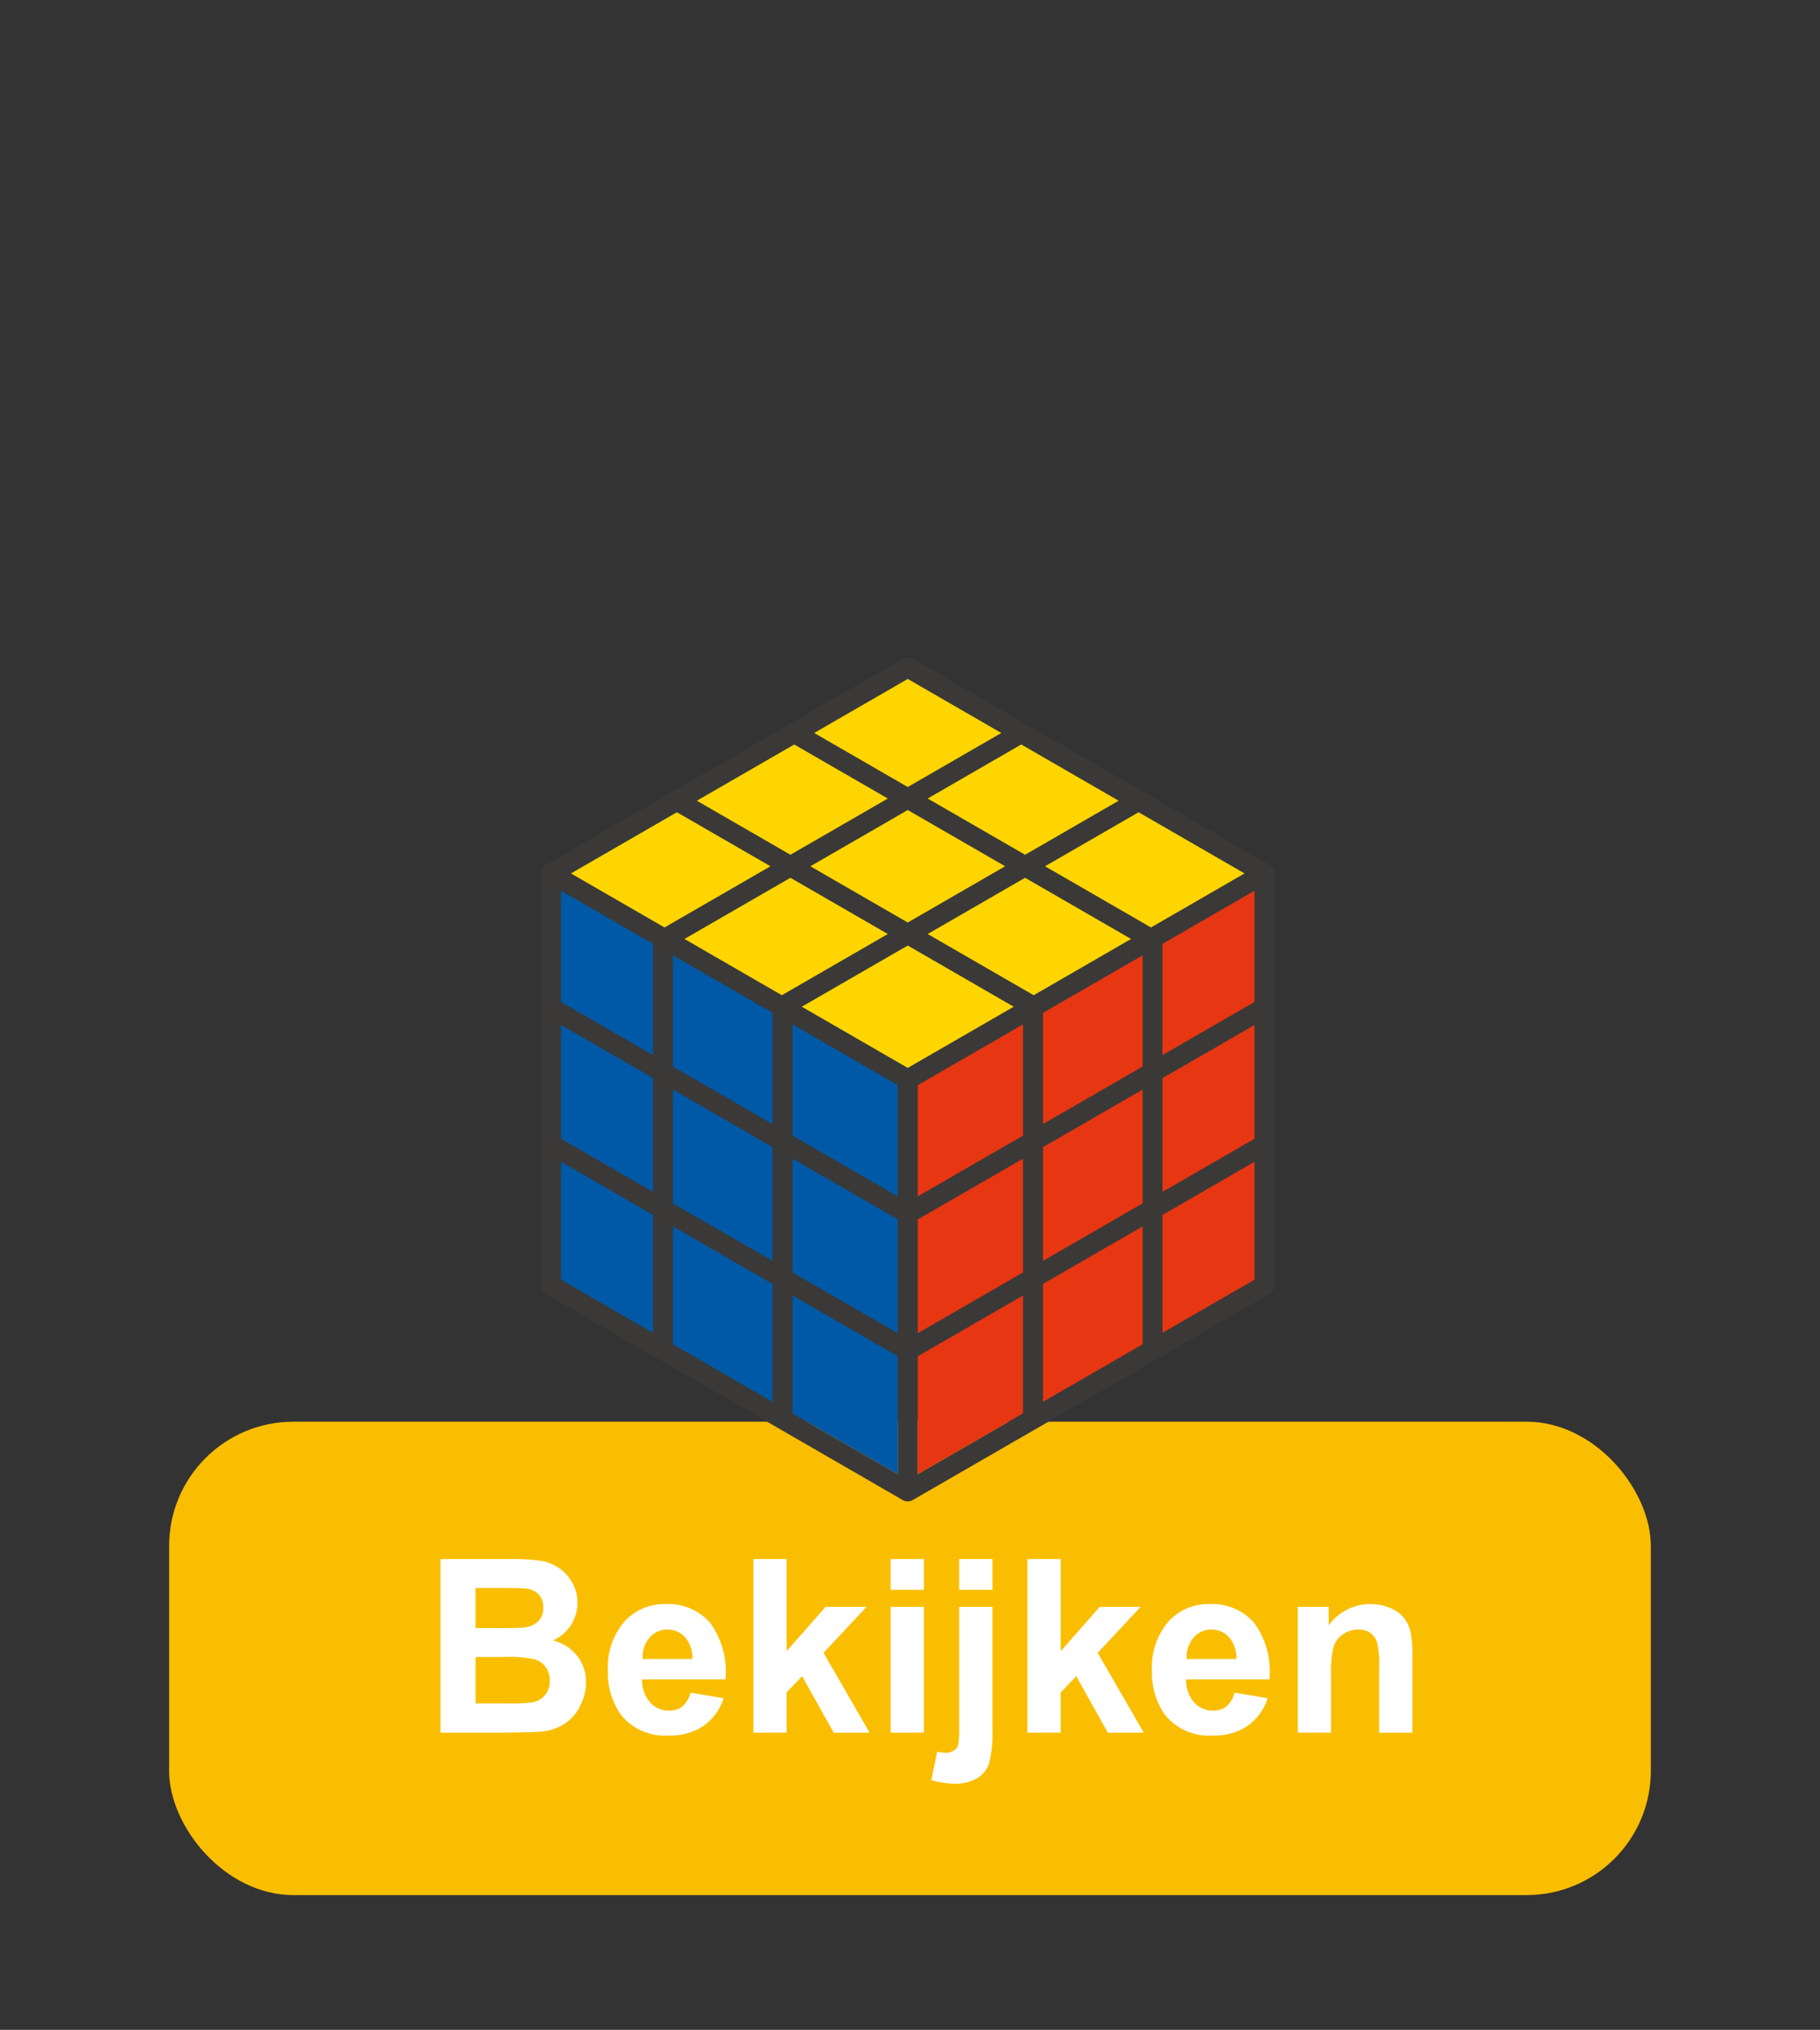 <svg xmlns="http://www.w3.org/2000/svg" xmlns:xlink="http://www.w3.org/1999/xlink" viewBox="0 0 139 155">
  <rect x="0" y="0" width="139" height="155" fill="#333333" stroke="none"/>
  <defs>
    <symbol id="button" data-name="button" viewBox="0 0 74.226 17.155">
      <g>
        <path d="M0,0H5.299A15.376,15.376,0,0,1,7.646.131,3.456,3.456,0,0,1,9.03.679a3.405,3.405,0,0,1,1.018,1.107,3,3,0,0,1,.407,1.551,3.142,3.142,0,0,1-1.863,2.876A3.493,3.493,0,0,1,10.454,7.416a3.191,3.191,0,0,1,.651,1.998,3.939,3.939,0,0,1-.42,1.759,3.547,3.547,0,0,1-1.149,1.366,3.787,3.787,0,0,1-1.795.628q-.669.073-3.228.091H0ZM2.677,2.207V5.272H4.431q1.564,0,1.944-.045a1.774,1.774,0,0,0,1.081-.475A1.401,1.401,0,0,0,7.85,3.717a1.452,1.452,0,0,0-.339-.999A1.539,1.539,0,0,0,6.502,2.252q-.398-.045-2.288-.045Zm0,5.272v3.545h2.478a12.021,12.021,0,0,0,1.836-.082,1.659,1.659,0,0,0,.972-.528,1.63,1.63,0,0,0,.375-1.126,1.733,1.733,0,0,0-.289-1.014,1.645,1.645,0,0,0-.836-.606A9.091,9.091,0,0,0,4.838,7.48Z" style="fill: #fff"/>
        <path d="M19.089,10.201l2.532.425a4.156,4.156,0,0,1-1.542,2.121,4.53,4.53,0,0,1-2.636.728,4.295,4.295,0,0,1-3.708-1.637,5.497,5.497,0,0,1-.95-3.31,5.302,5.302,0,0,1,1.248-3.739A4.11,4.11,0,0,1,17.19,3.437a4.263,4.263,0,0,1,3.382,1.415,6.264,6.264,0,0,1,1.185,4.337H15.391a2.571,2.571,0,0,0,.615,1.759,1.925,1.925,0,0,0,1.465.629,1.558,1.558,0,0,0,1.004-.326A2.01,2.01,0,0,0,19.089,10.201Zm.144-2.568a2.447,2.447,0,0,0-.57-1.678,1.833,1.833,0,0,0-2.695.032,2.343,2.343,0,0,0-.534,1.645Z" style="fill: #fff"/>
        <path d="M23.888,13.258V0h2.542V7.036l2.975-3.383h3.129L29.25,7.162l3.518,6.096h-2.74L27.614,8.944l-1.185,1.238v3.075Z" style="fill: #fff"/>
        <path d="M34.375,2.352V0h2.541V2.352Zm0,10.906V3.653h2.541v9.604Z" style="fill: #fff"/>
        <path d="M42.15,3.653V12.959a9.653,9.653,0,0,1-.24,2.592,2.099,2.099,0,0,1-.922,1.18,3.248,3.248,0,0,1-1.741.425,5.416,5.416,0,0,1-.819-.067,8.845,8.845,0,0,1-.945-.204l.443-2.17c.121.024.233.044.339.059a2.16,2.16,0,0,0,.294.022,1.122,1.122,0,0,0,.638-.167.807.807,0,0,0,.33-.402,6.606,6.606,0,0,0,.081-1.411V3.653ZM39.609,2.352V0H42.15V2.352Z" style="fill: #fff"/>
        <path d="M44.824,13.258V0h2.542V7.036L50.34,3.653h3.129L50.187,7.162l3.518,6.096h-2.74L48.55,8.944l-1.185,1.238v3.075Z" style="fill: #fff"/>
        <path d="M60.638,10.201l2.532.425a4.156,4.156,0,0,1-1.542,2.121,4.53,4.53,0,0,1-2.636.728,4.295,4.295,0,0,1-3.708-1.637,5.497,5.497,0,0,1-.95-3.31,5.302,5.302,0,0,1,1.248-3.739,4.11,4.11,0,0,1,3.156-1.353,4.262,4.262,0,0,1,3.382,1.415,6.264,6.264,0,0,1,1.185,4.337H56.939a2.571,2.571,0,0,0,.615,1.759,1.925,1.925,0,0,0,1.465.629,1.558,1.558,0,0,0,1.004-.326A2.01,2.01,0,0,0,60.638,10.201Zm.144-2.568a2.447,2.447,0,0,0-.57-1.678,1.833,1.833,0,0,0-2.695.032,2.343,2.343,0,0,0-.534,1.645Z" style="fill: #fff"/>
        <path d="M74.226,13.258H71.684V8.356a7.588,7.588,0,0,0-.163-2.013,1.414,1.414,0,0,0-.529-.71,1.519,1.519,0,0,0-.882-.253,2.035,2.035,0,0,0-1.185.362,1.82,1.82,0,0,0-.719.958,8.281,8.281,0,0,0-.194,2.207v4.35h-2.541V3.653h2.36V5.064a3.936,3.936,0,0,1,4.703-1.325,2.579,2.579,0,0,1,1.054.773A2.8,2.8,0,0,1,74.085,5.58a7.944,7.944,0,0,1,.14,1.709Z" style="fill: #fff"/>
      </g>
    </symbol>
  </defs>
  <g id="Laag_1" data-name="Laag 1">
    <rect x="12.916" y="108.562" width="113.164" height="36.149" rx="9.488" style="fill: #fabe00"/>
    <g>
      <path d="M69.328,114.648a.756.756,0,0,1-.381-.102l-27.245-15.73a.765.765,0,0,1-.381-.66v-31.46a.761.761,0,0,1,.381-.659l27.245-15.73a.759.759,0,0,1,.761,0l27.244,15.73a.761.761,0,0,1,.381.659v31.46a.765.765,0,0,1-.381.66l-27.244,15.73A.76.76,0,0,1,69.328,114.648Zm-8.802-6.722,8.042,4.643v-9.003l-8.042-4.643Zm9.564-4.36v9.003l8.042-4.643V98.923Zm9.563-5.522v9.003l7.611-4.394V93.649Zm-28.261,4.61,7.611,4.394V98.043L51.392,93.649Zm9.134-5.488,8.042,4.643v-8.69l-8.042-4.642ZM70.09,93.118v8.69l8.042-4.643v-8.69Zm-27.246,4.599,7.026,4.057V92.77l-7.026-4.056Zm45.943-4.947v9.003l7.026-4.056V88.714ZM51.392,91.892l7.611,4.395V87.596l-7.611-4.394Zm28.261-4.296v8.69l7.611-4.395v-8.69Zm-19.127-.879,8.042,4.643v-8.495l-8.042-4.643ZM70.09,82.865v8.495l8.042-4.643v-8.495Zm18.696-.542v8.69l7.026-4.056V78.266Zm-45.942,4.633L49.87,91.012V82.323l-7.026-4.057Zm36.809-9.612v8.495l7.611-4.394v-8.495ZM51.392,81.444l7.611,4.394V77.344L51.392,72.949Zm9.843-4.569,8.094,4.672,8.093-4.672-8.093-4.674Zm27.552-4.805v8.496L95.813,76.51v-8.496Zm-45.943,4.438L49.87,80.566v-8.495l-7.026-4.057ZM70.85,71.323l8.094,4.673,7.439-4.295L78.289,67.028Zm-18.576.378,7.438,4.295,8.094-4.673L60.367,67.028Zm27.538-5.552,8.093,4.673,7.145-4.126-8.092-4.673Zm-36.207.547,7.146,4.126,8.093-4.673-7.146-4.126Zm18.284-.547,7.439,4.295,7.438-4.295-7.438-4.294Zm8.961-5.173L78.289,65.27l7.146-4.126-7.439-4.295Zm-17.63.168,7.146,4.126,7.439-4.294L60.659,56.85Zm8.961-5.173,7.146,4.126,7.145-4.125-7.145-4.127Z" style="fill: #3a3938"/>
      <polygon points="61.235 76.875 69.328 81.547 77.421 76.875 69.328 72.201 61.235 76.875" style="fill: #ffd500"/>
      <polygon points="70.85 71.323 78.944 75.996 86.383 71.701 78.289 67.028 70.85 71.323" style="fill: #ffd500"/>
      <polygon points="52.274 71.701 59.712 75.996 67.806 71.323 60.367 67.028 52.274 71.701" style="fill: #ffd500"/>
      <polygon points="79.812 66.149 87.905 70.822 95.05 66.696 86.958 62.023 79.812 66.149" style="fill: #ffd500"/>
      <polygon points="43.605 66.696 50.751 70.822 58.844 66.149 51.698 62.023 43.605 66.696" style="fill: #ffd500"/>
      <polygon points="61.889 66.149 69.328 70.444 76.767 66.149 69.328 61.855 61.889 66.149" style="fill: #ffd500"/>
      <polygon points="70.85 60.976 78.289 65.27 85.435 61.144 77.996 56.849 70.85 60.976" style="fill: #ffd500"/>
      <polygon points="53.22 61.144 60.367 65.27 67.806 60.976 60.659 56.85 53.22 61.144" style="fill: #ffd500"/>
      <polygon points="62.182 55.971 69.328 60.097 76.474 55.971 69.328 51.844 62.182 55.971" style="fill: #ffd500"/>
      <polygon points="70.09 103.566 70.09 112.568 78.132 107.926 78.132 98.923 70.09 103.566" style="fill: #e63612"/>
      <polygon points="79.653 98.043 79.653 107.046 87.265 102.653 87.265 93.649 79.653 98.043" style="fill: #e63612"/>
      <polygon points="70.09 93.118 70.09 101.808 78.132 97.165 78.132 88.475 70.09 93.118" style="fill: #e63612"/>
      <polygon points="88.787 92.771 88.787 101.773 95.813 97.717 95.813 88.714 88.787 92.771" style="fill: #e63612"/>
      <polygon points="79.653 87.596 79.653 96.286 87.265 91.891 87.265 83.201 79.653 87.596" style="fill: #e63612"/>
      <polygon points="70.09 82.865 70.09 91.36 78.132 86.717 78.132 78.222 70.09 82.865" style="fill: #e63612"/>
      <polygon points="88.786 82.323 88.786 91.013 95.812 86.957 95.812 78.267 88.786 82.323" style="fill: #e63612"/>
      <polygon points="79.653 77.344 79.653 85.838 87.265 81.444 87.265 72.949 79.653 77.344" style="fill: #e63612"/>
      <polygon points="88.787 72.071 88.787 80.566 95.813 76.51 95.813 68.014 88.787 72.071" style="fill: #e63612"/>
      <polygon points="60.526 107.926 68.568 112.568 68.568 103.566 60.526 98.922 60.526 107.926" style="fill: #0059a6"/>
      <polygon points="51.392 102.653 59.003 107.046 59.003 98.043 51.392 93.649 51.392 102.653" style="fill: #0059a6"/>
      <polygon points="60.526 97.165 68.568 101.808 68.568 93.118 60.526 88.475 60.526 97.165" style="fill: #0059a6"/>
      <polygon points="42.844 97.717 49.87 101.774 49.87 92.771 42.844 88.714 42.844 97.717" style="fill: #0059a6"/>
      <polygon points="51.392 91.892 59.003 96.287 59.003 87.596 51.392 83.202 51.392 91.892" style="fill: #0059a6"/>
      <polygon points="60.526 86.717 68.568 91.36 68.568 82.865 60.526 78.222 60.526 86.717" style="fill: #0059a6"/>
      <polygon points="42.844 86.956 49.87 91.012 49.87 82.323 42.844 78.267 42.844 86.956" style="fill: #0059a6"/>
      <polygon points="51.392 81.444 59.003 85.838 59.003 77.344 51.392 72.949 51.392 81.444" style="fill: #0059a6"/>
      <polygon points="42.844 76.509 49.87 80.565 49.87 72.071 42.844 68.014 42.844 76.509" style="fill: #0059a6"/>
    </g>
    <use width="74.226" height="17.155" transform="translate(33.646 119.05)" xlink:href="#button"/>
  </g>
</svg>

